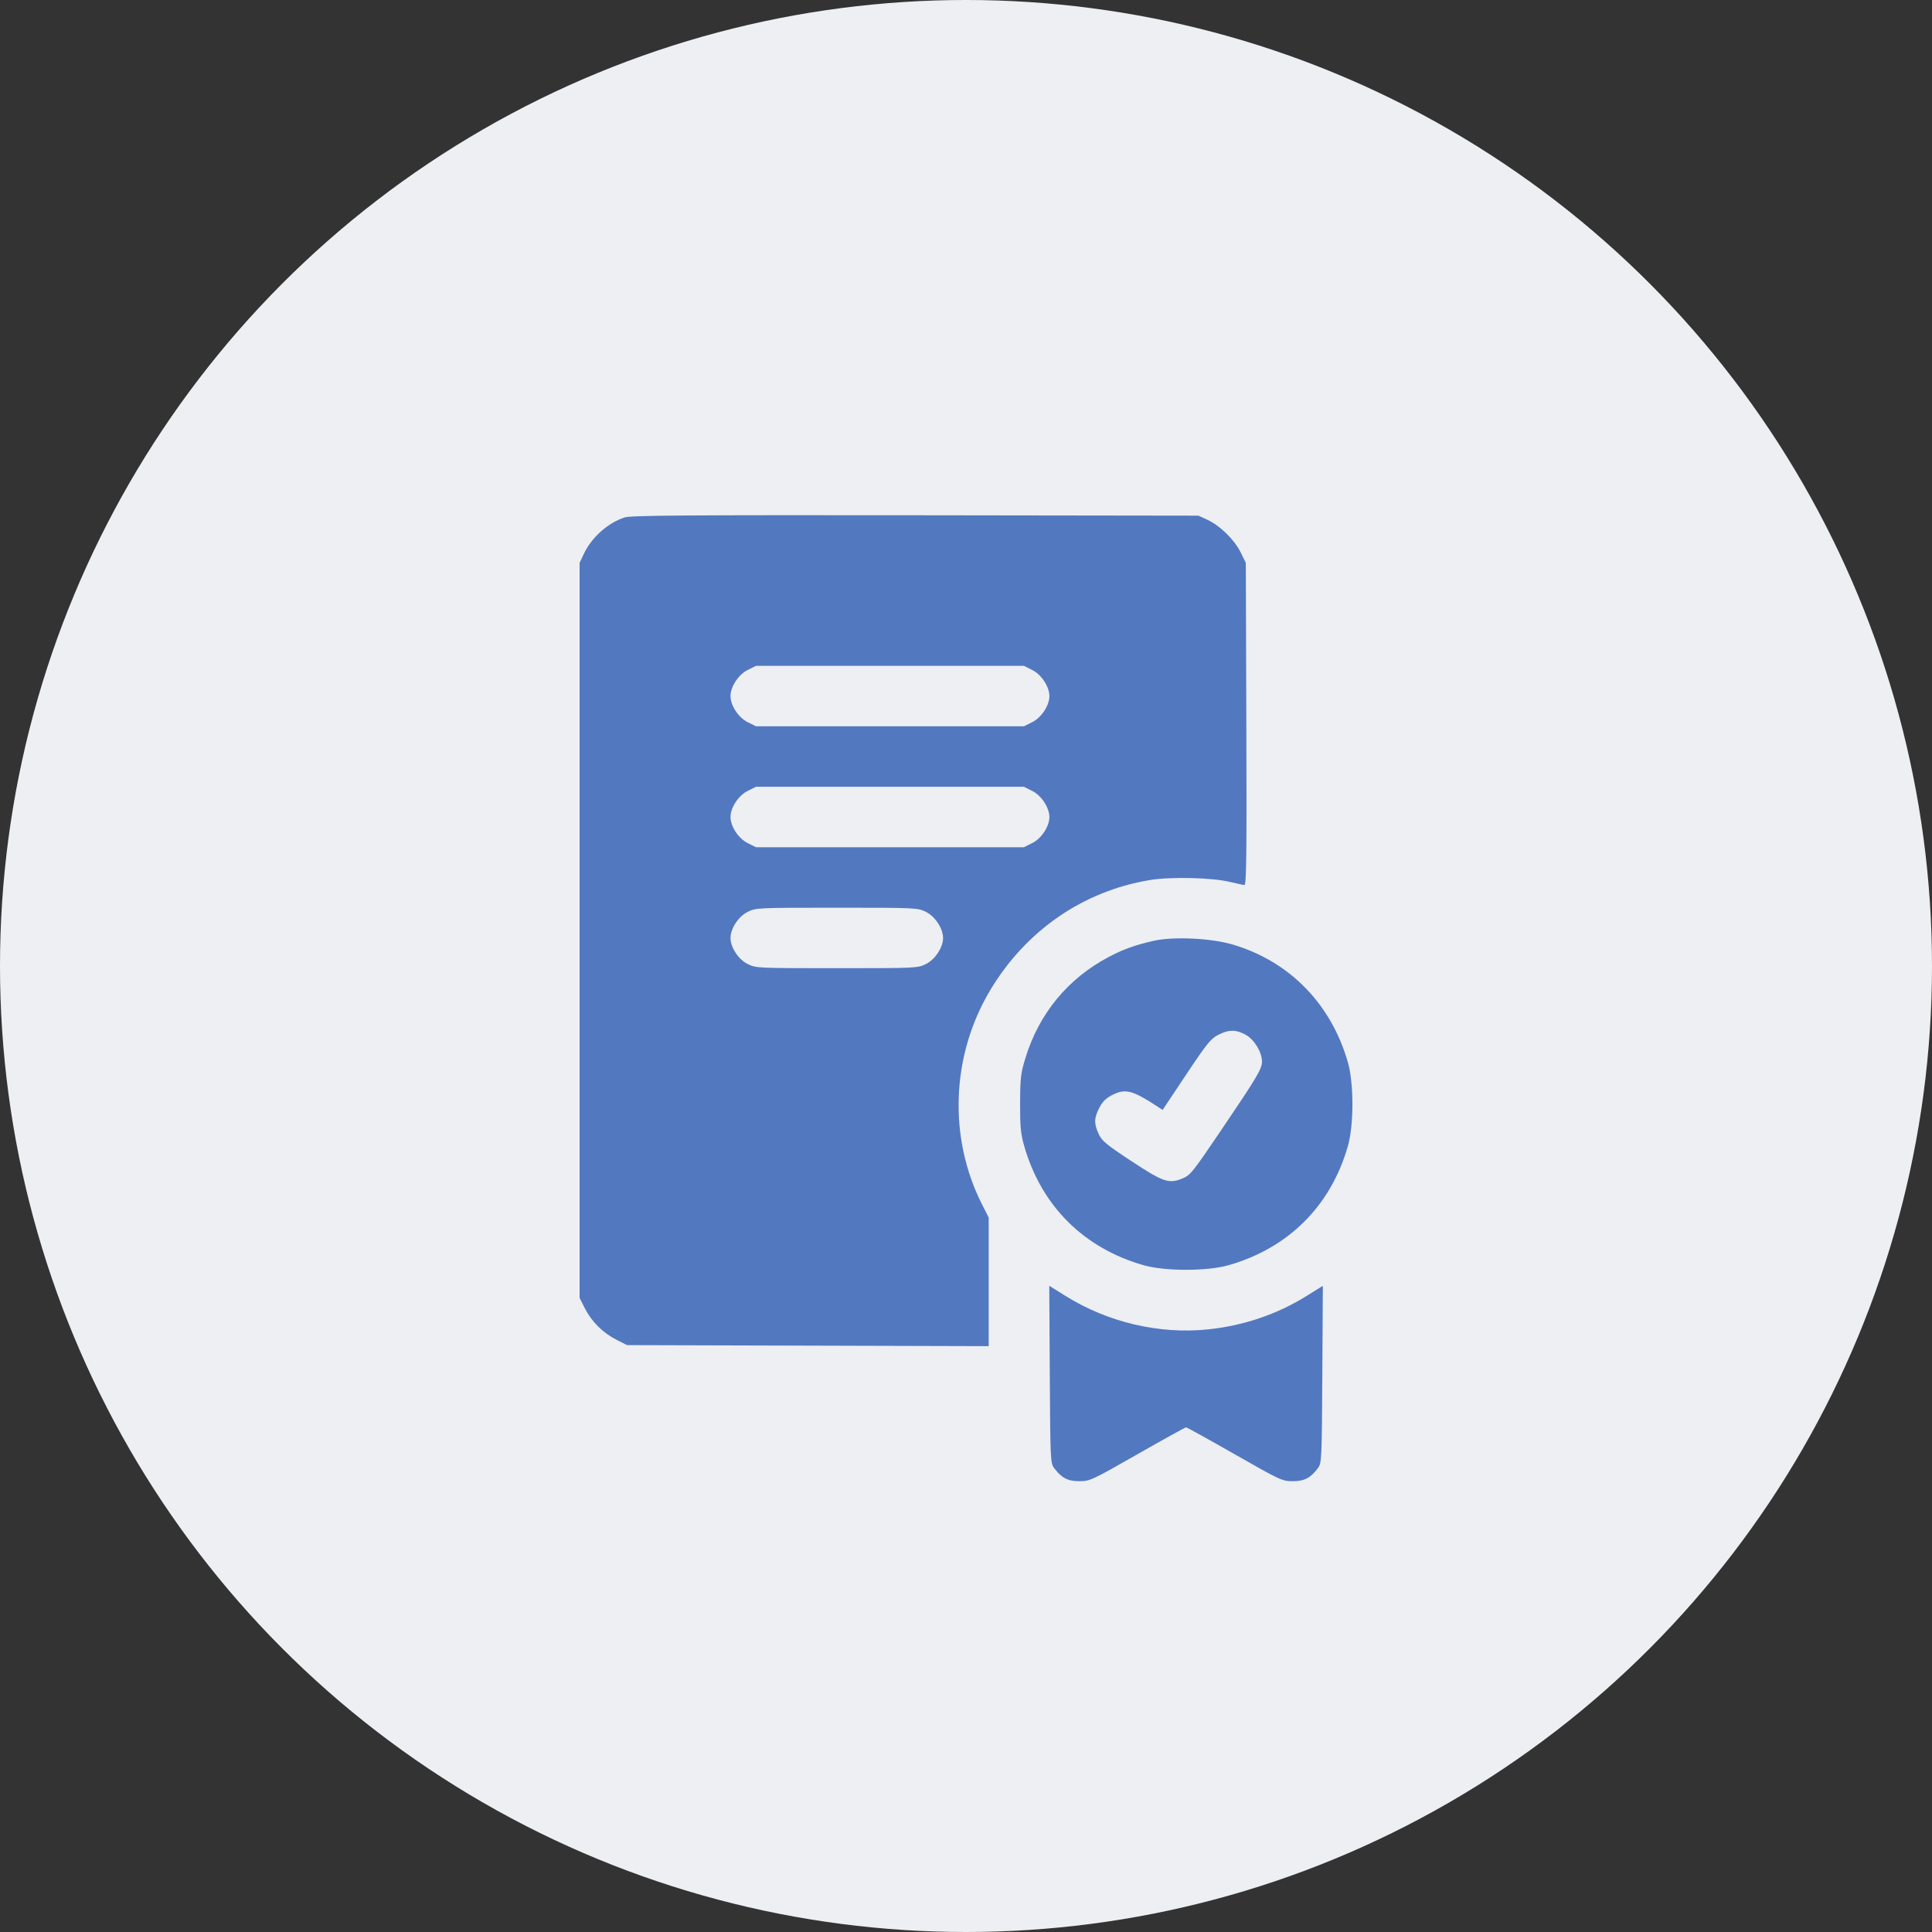 <?xml version="1.0" encoding="UTF-8"?> <svg xmlns="http://www.w3.org/2000/svg" width="30" height="30" viewBox="0 0 30 30" fill="none"><rect x="0" y="0" width="30" height="30" fill="#333333" stroke="none"/><circle cx="15" cy="15" r="15" fill="#EDEFF3"></circle><path fill-rule="evenodd" clip-rule="evenodd" d="M9.702 8.034C9.442 8.116 9.186 8.344 9.065 8.602L9 8.74V14.447V20.154L9.084 20.32C9.189 20.525 9.362 20.697 9.575 20.805L9.737 20.887L12.544 20.895L15.352 20.903V19.904V18.905L15.248 18.7C14.722 17.661 14.771 16.389 15.375 15.377C15.93 14.449 16.819 13.836 17.857 13.665C18.189 13.611 18.83 13.627 19.11 13.697C19.207 13.721 19.303 13.741 19.324 13.742C19.354 13.743 19.36 13.251 19.353 11.242L19.345 8.74L19.264 8.575C19.168 8.381 18.942 8.16 18.748 8.071L18.609 8.007L14.217 8.001C10.662 7.997 9.802 8.003 9.702 8.034ZM16.031 10.405C16.172 10.476 16.295 10.664 16.295 10.809C16.295 10.954 16.172 11.141 16.031 11.212L15.899 11.278H13.819H11.739L11.607 11.212C11.466 11.141 11.343 10.954 11.343 10.809C11.343 10.664 11.466 10.476 11.607 10.405L11.739 10.339H13.819H15.899L16.031 10.405ZM16.031 12.283C16.172 12.354 16.295 12.542 16.295 12.687C16.295 12.832 16.172 13.019 16.031 13.09L15.899 13.156H13.819H11.739L11.607 13.09C11.466 13.019 11.343 12.832 11.343 12.687C11.343 12.542 11.466 12.354 11.607 12.283L11.739 12.217H13.819H15.899L16.031 12.283ZM14.38 14.161C14.522 14.232 14.644 14.419 14.644 14.565C14.644 14.71 14.522 14.897 14.38 14.968C14.25 15.033 14.236 15.034 12.994 15.034C11.751 15.034 11.738 15.033 11.607 14.968C11.466 14.897 11.343 14.71 11.343 14.565C11.343 14.419 11.466 14.232 11.607 14.161C11.738 14.096 11.751 14.095 12.994 14.095C14.236 14.095 14.25 14.096 14.38 14.161ZM17.919 14.608C17.623 14.675 17.446 14.738 17.214 14.861C16.582 15.195 16.134 15.739 15.923 16.428C15.85 16.664 15.842 16.738 15.84 17.132C15.839 17.502 15.85 17.608 15.905 17.8C16.173 18.728 16.828 19.381 17.76 19.647C18.091 19.741 18.743 19.741 19.074 19.647C20.006 19.381 20.662 18.728 20.929 17.8C21.024 17.471 21.024 16.822 20.929 16.492C20.668 15.586 20.021 14.926 19.139 14.666C18.807 14.568 18.221 14.54 17.919 14.608ZM19.345 16.069C19.478 16.143 19.596 16.339 19.596 16.485C19.595 16.599 19.524 16.719 18.957 17.557C18.516 18.209 18.483 18.25 18.354 18.302C18.149 18.385 18.06 18.354 17.561 18.025C17.176 17.771 17.109 17.715 17.06 17.608C16.986 17.446 16.988 17.363 17.069 17.204C17.117 17.109 17.171 17.055 17.267 17.005C17.475 16.899 17.581 16.926 17.977 17.185L18.053 17.235L18.42 16.684C18.741 16.203 18.803 16.126 18.918 16.068C19.082 15.985 19.195 15.985 19.345 16.069ZM16.301 21.342C16.309 22.678 16.311 22.719 16.37 22.798C16.485 22.951 16.581 23 16.761 23C16.922 23 16.955 22.985 17.661 22.582C18.064 22.352 18.404 22.164 18.417 22.164C18.43 22.164 18.77 22.352 19.173 22.582C19.879 22.985 19.911 23 20.073 23C20.253 23 20.349 22.951 20.464 22.798C20.523 22.719 20.525 22.678 20.533 21.342L20.541 19.966L20.289 20.123C19.833 20.408 19.309 20.586 18.753 20.643C18.001 20.721 17.199 20.532 16.545 20.123L16.293 19.966L16.301 21.342Z" fill="#5278C0"></path></svg> 